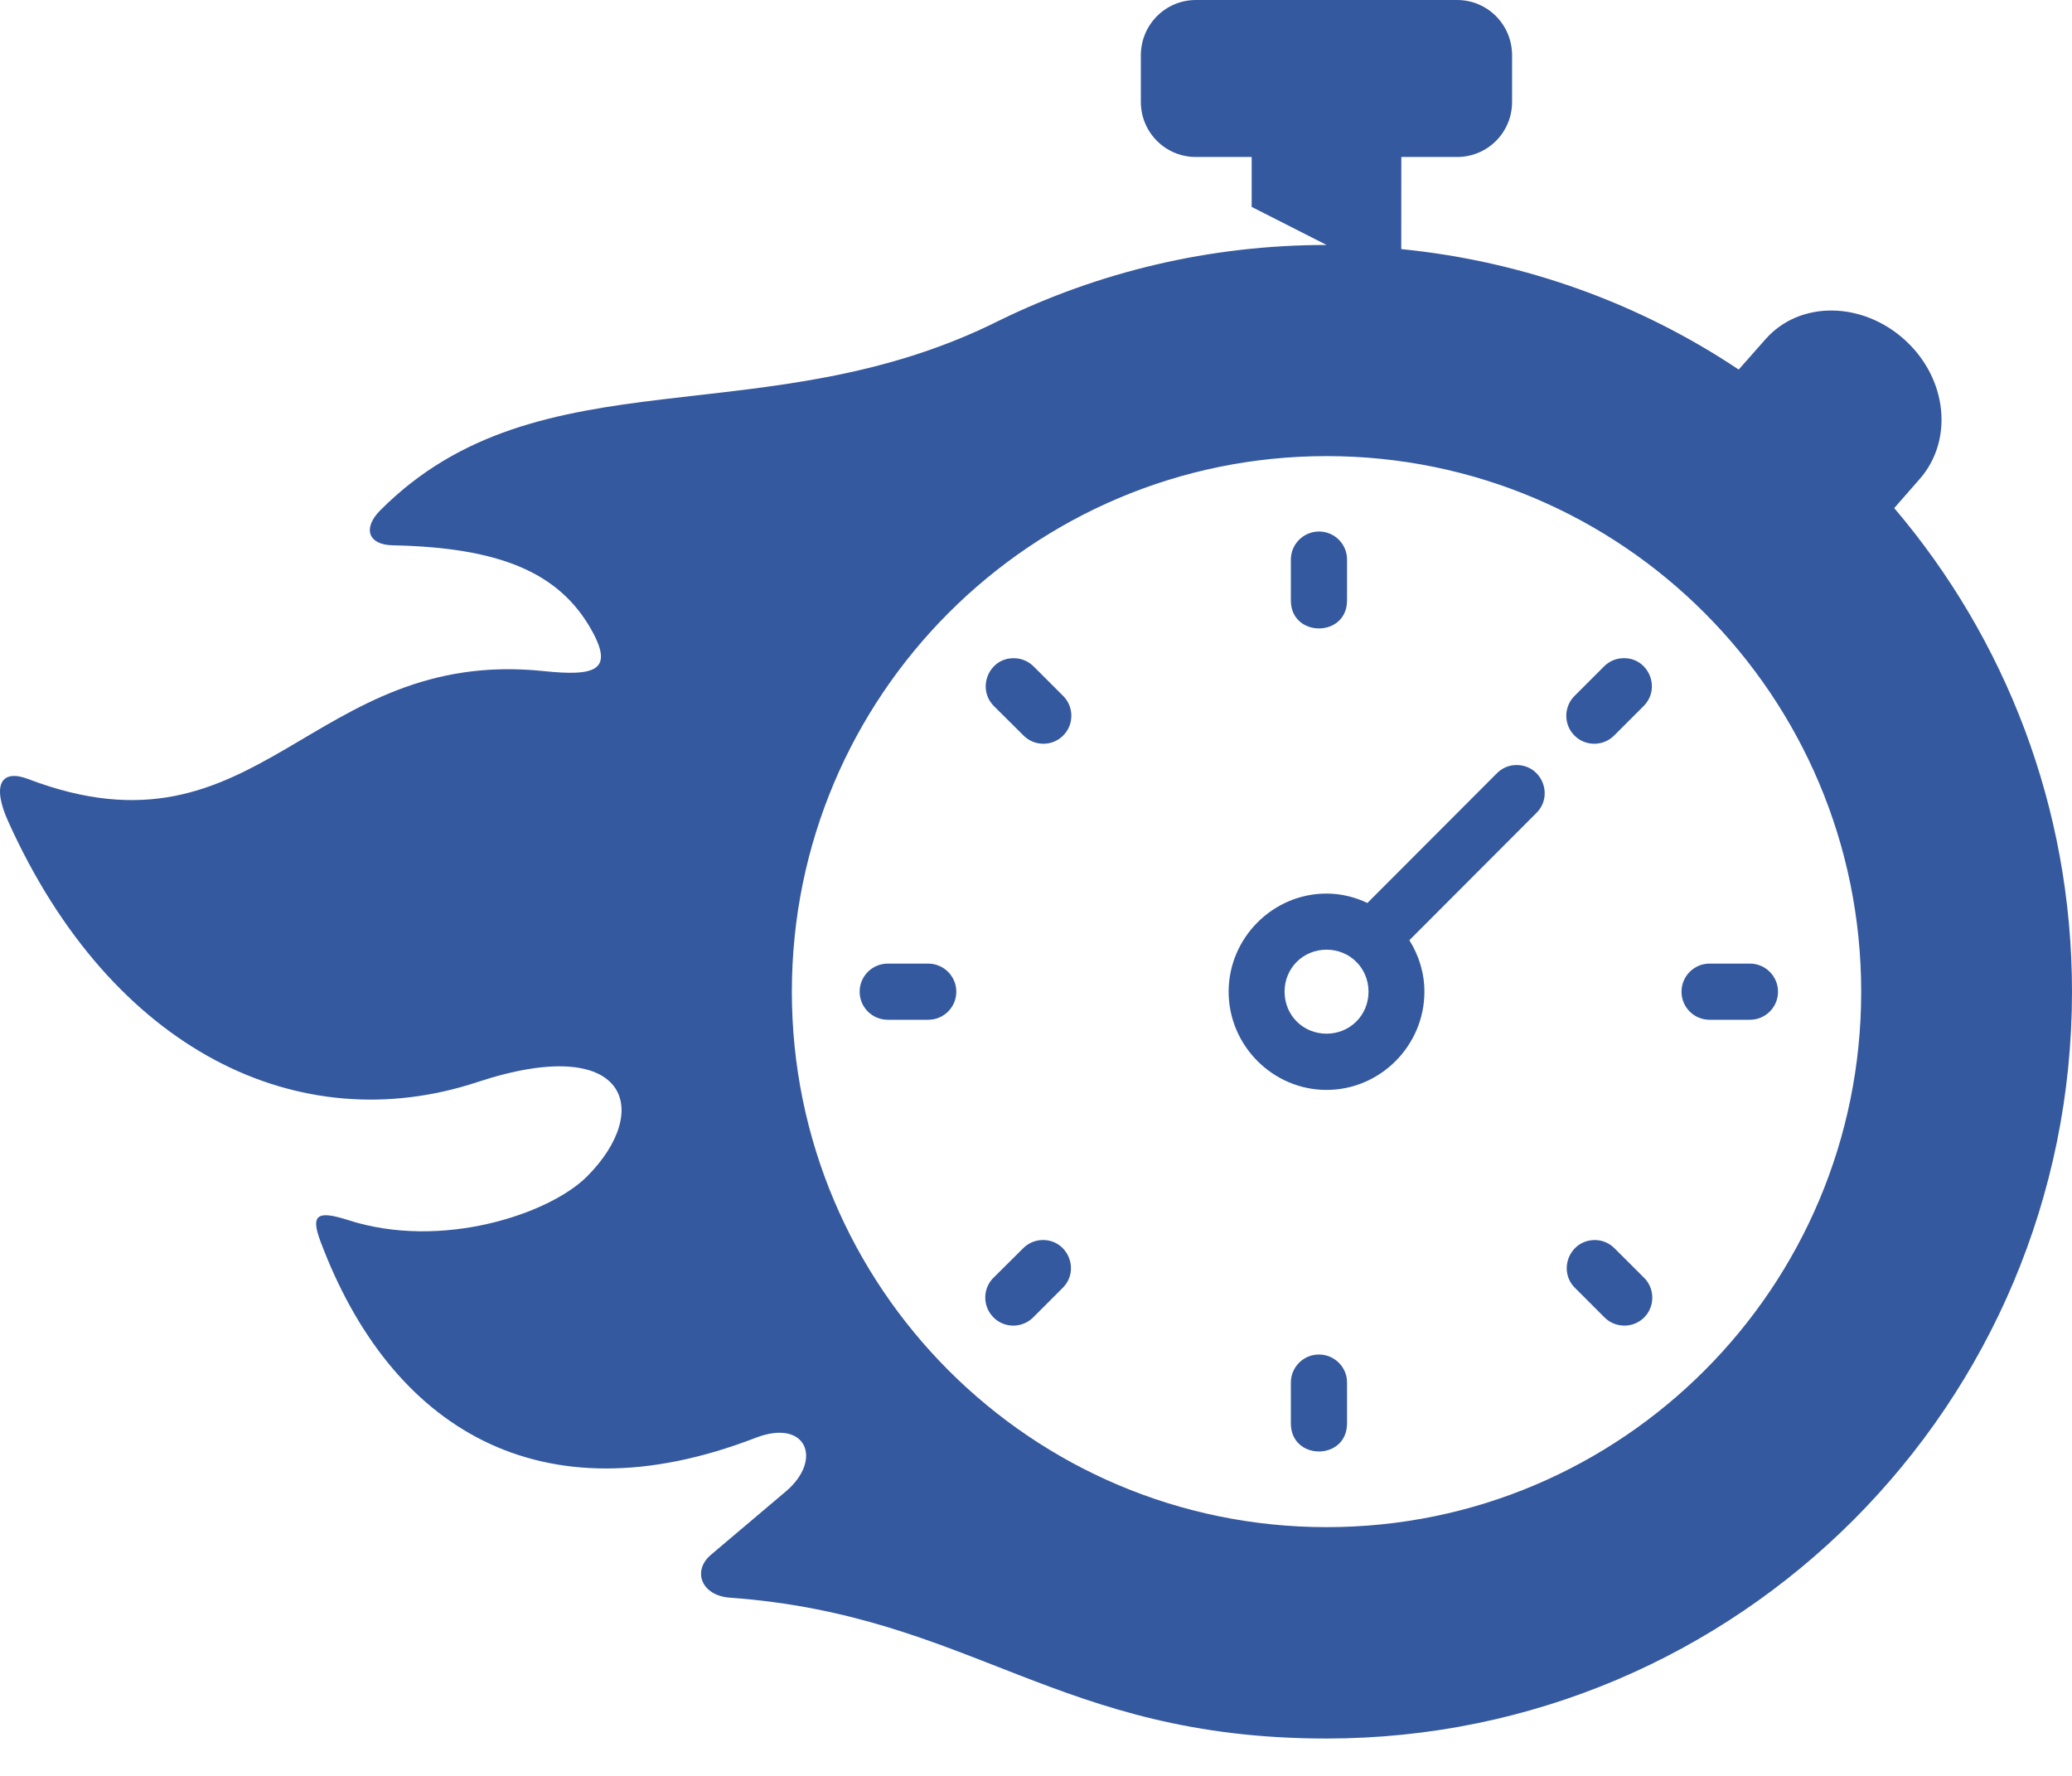 <?xml version="1.0" encoding="UTF-8"?> <svg xmlns="http://www.w3.org/2000/svg" width="35" height="30" viewBox="0 0 35 30" fill="none"> <path fill-rule="evenodd" clip-rule="evenodd" d="M22.408 7.705C27.396 7.705 31.439 11.755 31.439 16.753C31.441 21.749 27.396 25.801 22.408 25.798C17.419 25.798 13.376 21.748 13.376 16.753C13.376 11.757 17.421 7.705 22.408 7.705V7.705ZM20.201 0C19.686 0 19.271 0.418 19.271 0.935V1.72C19.271 2.238 19.687 2.652 20.201 2.652H21.143V3.495L22.408 4.138C20.429 4.138 18.558 4.596 16.893 5.408C12.93 7.401 9.125 5.916 6.428 8.616C6.12 8.922 6.217 9.204 6.634 9.212C8.414 9.248 9.436 9.658 9.986 10.633C10.38 11.329 10.053 11.428 9.189 11.337C5.23 10.925 4.402 14.658 0.473 13.159C0.032 12.991 -0.148 13.242 0.139 13.878C1.889 17.761 5.059 19.27 8.06 18.281C10.601 17.441 11.042 18.748 9.912 19.878C9.278 20.508 7.459 21.122 5.878 20.61C5.346 20.439 5.247 20.529 5.415 20.975C6.592 24.111 9.113 25.699 12.764 24.289C13.625 23.957 13.905 24.662 13.274 25.195L12.009 26.265C11.69 26.536 11.846 26.953 12.325 26.989C16.434 27.288 17.848 29.369 22.407 29.369C29.362 29.369 35 23.72 35 16.753C35 13.633 33.869 10.784 31.997 8.583L32.424 8.096C33.001 7.441 32.898 6.4 32.179 5.745C31.458 5.089 30.401 5.075 29.824 5.729L29.37 6.243C27.708 5.133 25.763 4.417 23.67 4.208L23.671 2.652H24.612C25.129 2.652 25.542 2.237 25.542 1.72V0.935C25.542 0.418 25.129 0 24.612 0L20.201 0Z" fill="#35599F"></path> <path d="M22.272 8.979C22.011 8.984 21.802 9.198 21.805 9.46V10.143C21.805 10.774 22.754 10.774 22.754 10.143V9.46C22.759 9.192 22.54 8.974 22.272 8.979H22.272Z" fill="#35599F"></path> <path d="M22.272 22.882C22.011 22.885 21.802 23.101 21.805 23.362V24.045C21.805 24.678 22.754 24.678 22.754 24.045V23.362C22.759 23.096 22.54 22.878 22.272 22.882H22.272Z" fill="#35599F"></path> <path d="M28.878 16.278C28.617 16.278 28.404 16.49 28.404 16.753C28.404 17.017 28.617 17.227 28.878 17.227H29.559C29.82 17.227 30.034 17.017 30.034 16.753C30.034 16.49 29.821 16.278 29.559 16.278H28.878Z" fill="#35599F"></path> <path d="M14.996 16.278C14.735 16.278 14.521 16.49 14.521 16.753C14.521 17.017 14.735 17.227 14.996 17.227H15.679C15.94 17.227 16.154 17.017 16.154 16.753C16.154 16.49 15.939 16.278 15.679 16.278H14.996Z" fill="#35599F"></path> <path d="M26.94 20.948C26.513 20.948 26.305 21.466 26.61 21.762L27.089 22.241C27.272 22.438 27.583 22.446 27.773 22.256C27.962 22.066 27.955 21.755 27.759 21.573L27.279 21.094C27.19 21.001 27.068 20.948 26.94 20.948V20.948Z" fill="#35599F"></path> <path d="M17.124 11.119C16.7 11.116 16.491 11.636 16.794 11.933L17.276 12.412C17.459 12.609 17.77 12.616 17.959 12.426C18.149 12.236 18.142 11.925 17.945 11.743L17.466 11.264C17.376 11.171 17.253 11.119 17.124 11.119L17.124 11.119Z" fill="#35599F"></path> <path d="M27.417 11.119C27.293 11.121 27.175 11.174 27.089 11.264L26.61 11.743C26.413 11.926 26.406 12.237 26.596 12.426C26.785 12.616 27.097 12.609 27.279 12.412L27.758 11.933C28.069 11.632 27.848 11.104 27.417 11.119L27.417 11.119Z" fill="#35599F"></path> <path d="M17.603 20.948C17.48 20.951 17.362 21.004 17.276 21.094L16.794 21.573C16.597 21.755 16.592 22.066 16.783 22.256C16.972 22.446 17.283 22.438 17.466 22.241L17.945 21.762C18.256 21.461 18.035 20.935 17.603 20.948L17.603 20.948Z" fill="#35599F"></path> <path fill-rule="evenodd" clip-rule="evenodd" d="M22.408 16.043C22.803 16.043 23.117 16.354 23.117 16.753C23.117 17.151 22.803 17.462 22.408 17.462C22.011 17.462 21.699 17.151 21.699 16.753C21.698 16.355 22.011 16.043 22.408 16.043ZM25.608 12.924C25.486 12.926 25.369 12.976 25.283 13.065L23.098 15.254C22.887 15.154 22.654 15.095 22.408 15.095C21.499 15.095 20.754 15.845 20.754 16.753C20.754 17.662 21.499 18.412 22.408 18.412C23.317 18.412 24.061 17.662 24.061 16.753C24.061 16.434 23.966 16.137 23.807 15.883L25.952 13.734C26.255 13.432 26.037 12.915 25.608 12.924L25.608 12.924Z" fill="#35599F"></path> </svg> 